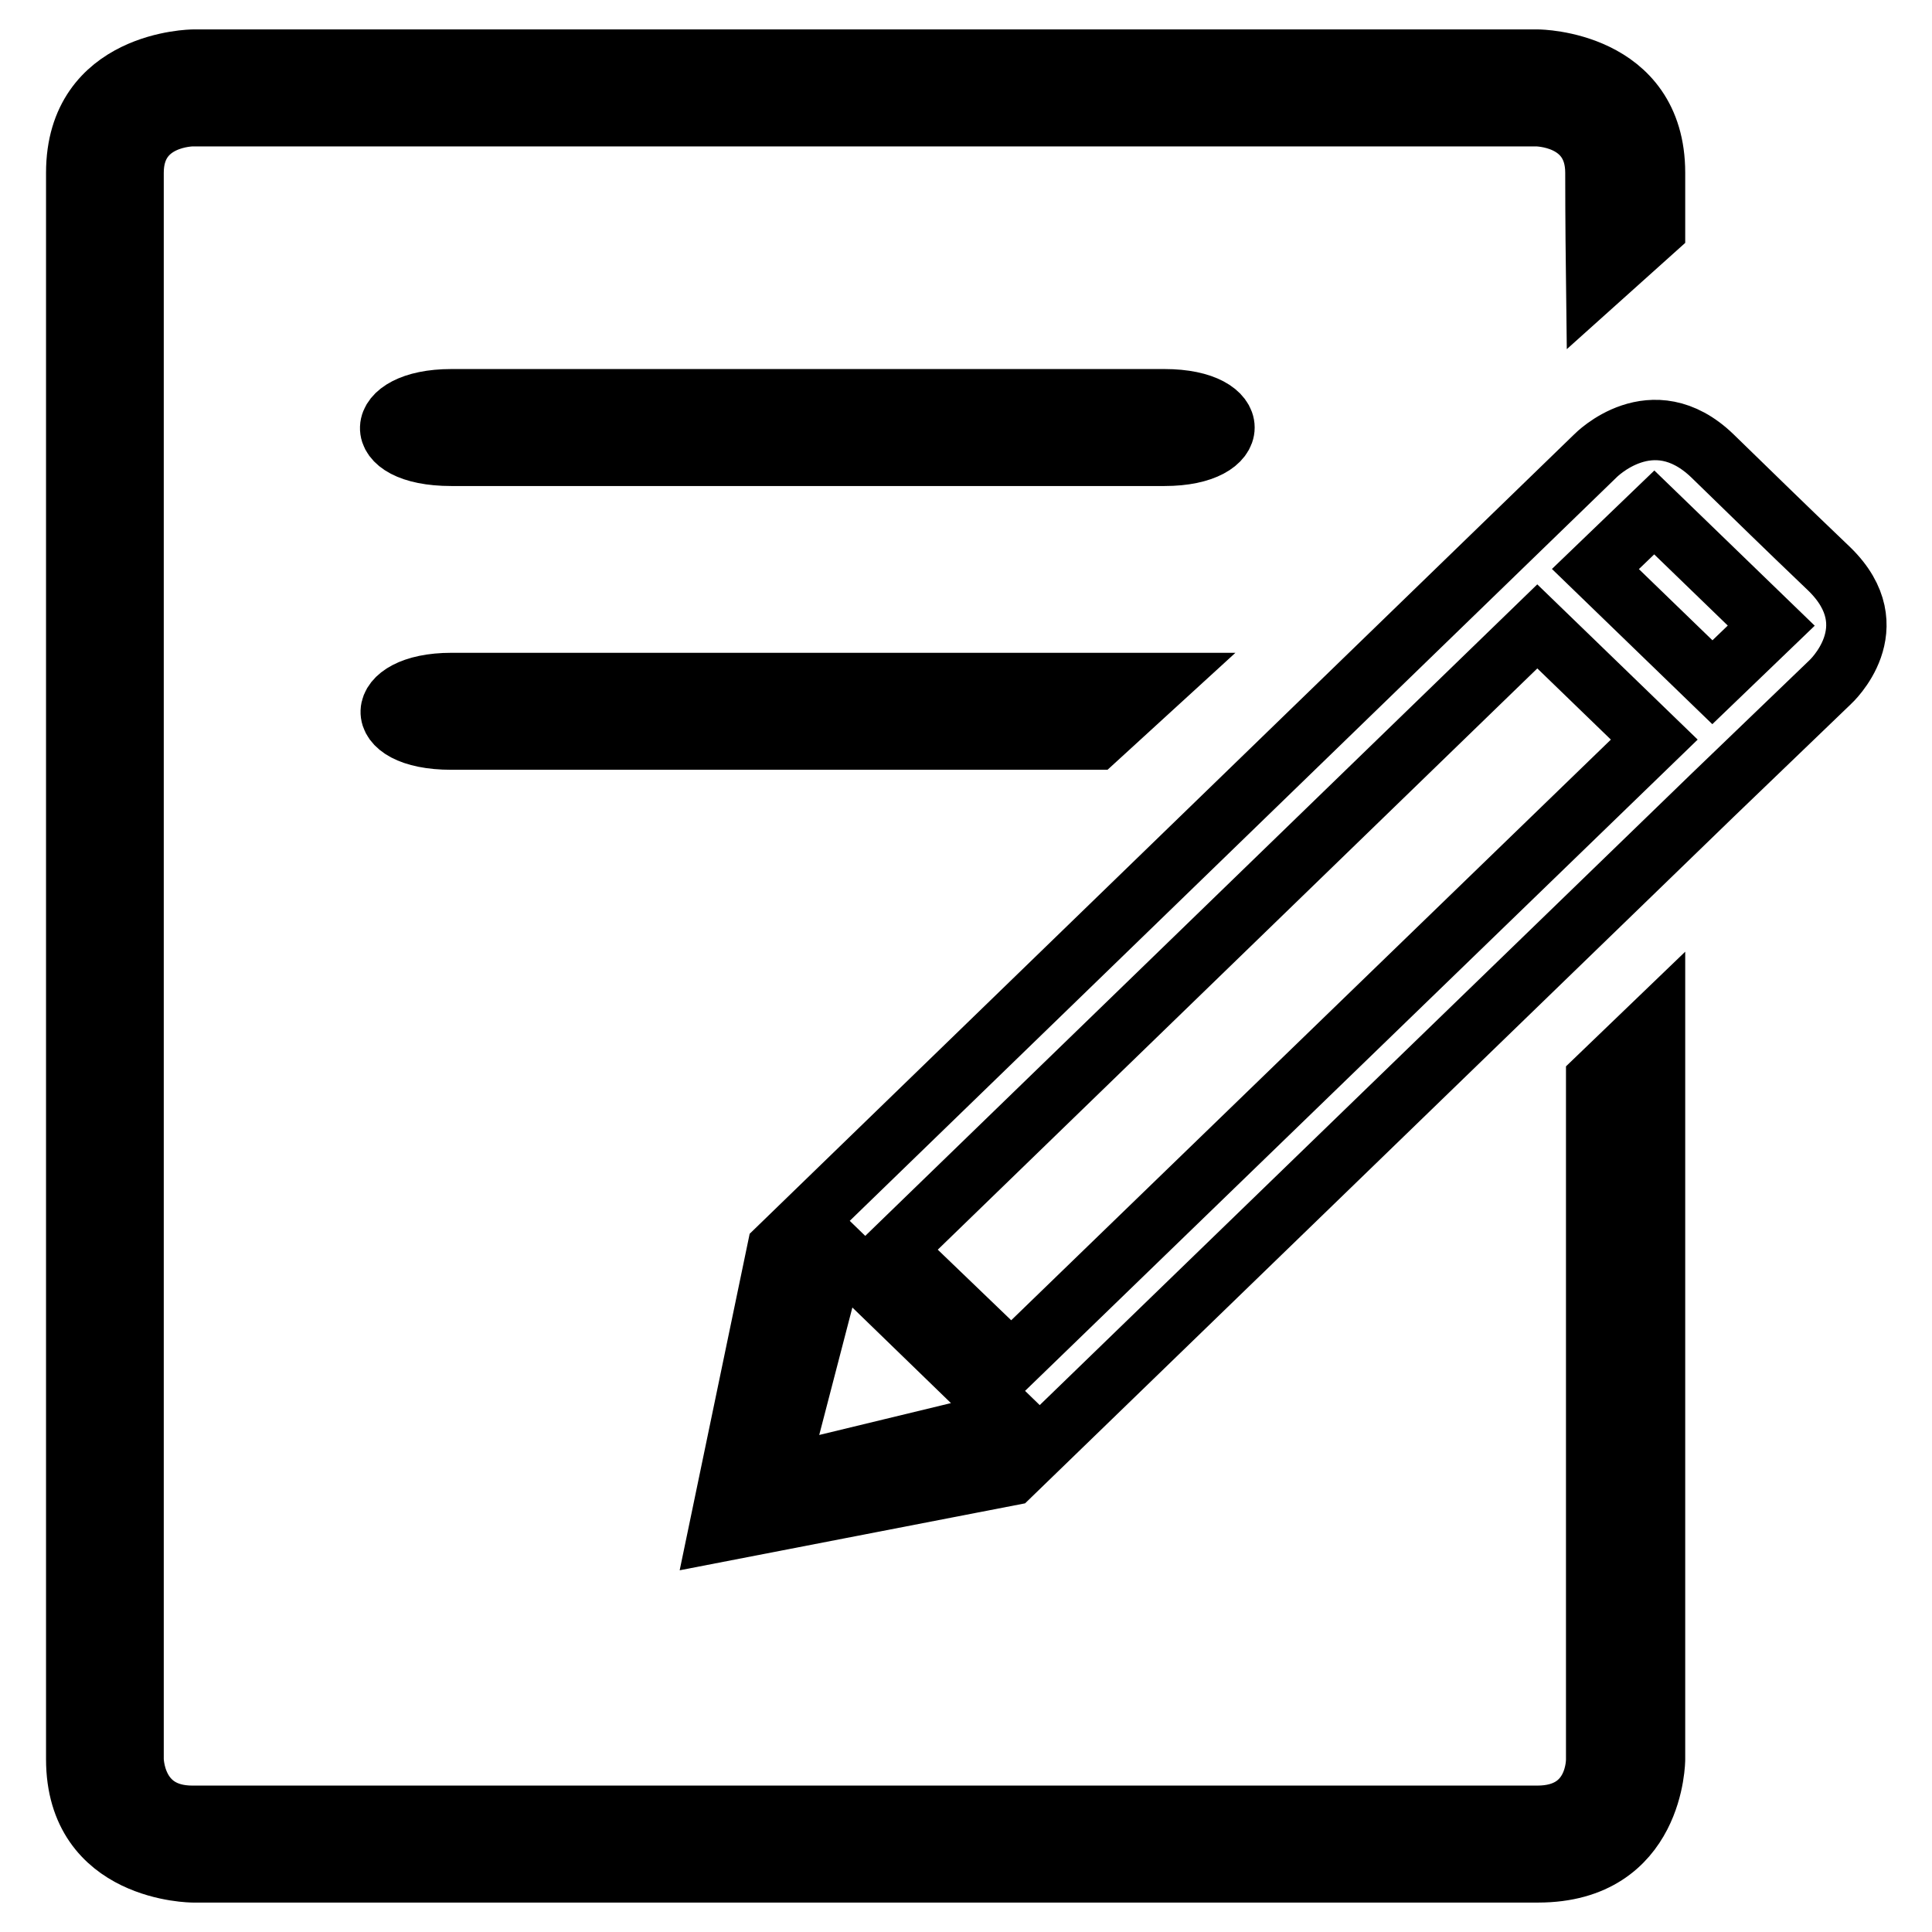 <?xml version="1.0" encoding="utf-8"?>
<!-- Svg Vector Icons : http://www.onlinewebfonts.com/icon -->
<!DOCTYPE svg PUBLIC "-//W3C//DTD SVG 1.1//EN" "http://www.w3.org/Graphics/SVG/1.1/DTD/svg11.dtd">
<svg version="1.1" xmlns="http://www.w3.org/2000/svg" xmlns:xlink="http://www.w3.org/1999/xlink" x="0px" y="0px" viewBox="0 0 256 256" enable-background="new 0 0 256 256" xml:space="preserve">
<g><g><path stroke-width="8" fill-opacity="0" stroke="#000000"  d="M242.5,90.4l-7.8,7.5l0,0l-7.8,7.5l0,0l-93,90.1l-38.7,7.5l7.8-37.5L211.4,60.4c0,0,7.5-7.7,15.5,0c7,6.8,8.7,8.5,15.5,15C250.4,83.2,242.5,90.4,242.5,90.4z M103,195.6l31-7.5l-23.2-22.5L103,195.6z M134,180.5L219.2,98l-15.5-15l-85.2,82.6L134,180.5z M219.2,67.9l-7.8,7.5l15.5,15l7.8-7.5L219.2,67.9z M59.8,52.9h94.5c10.6,0,10.6,7.5,0,7.5H59.8C48.7,60.4,49.3,52.9,59.8,52.9z M59.8,98c-11,0-10.4-7.5,0-7.5h93.6l-8.2,7.5H59.8z M211.4,22.9c0-7.5-7.8-7.5-7.8-7.5H25.5c0,0-7.8,0-7.8,7.5s0,210.2,0,210.2s0,7.5,7.8,7.5s170.2,0,178.2,0s7.8-7.5,7.8-7.5s0-43,0-90.1l7.8-7.5v97.6c0,0,0,15-15.5,15c-15.5,0-178.2,0-178.2,0s-15.5,0-15.5-15V22.9c0-14.9,15.5-15,15.5-15h178.2c0,0,15.5,0.1,15.5,15v7.5l-7.8,7C211.4,29.3,211.4,24,211.4,22.9z"/></g></g>
</svg>